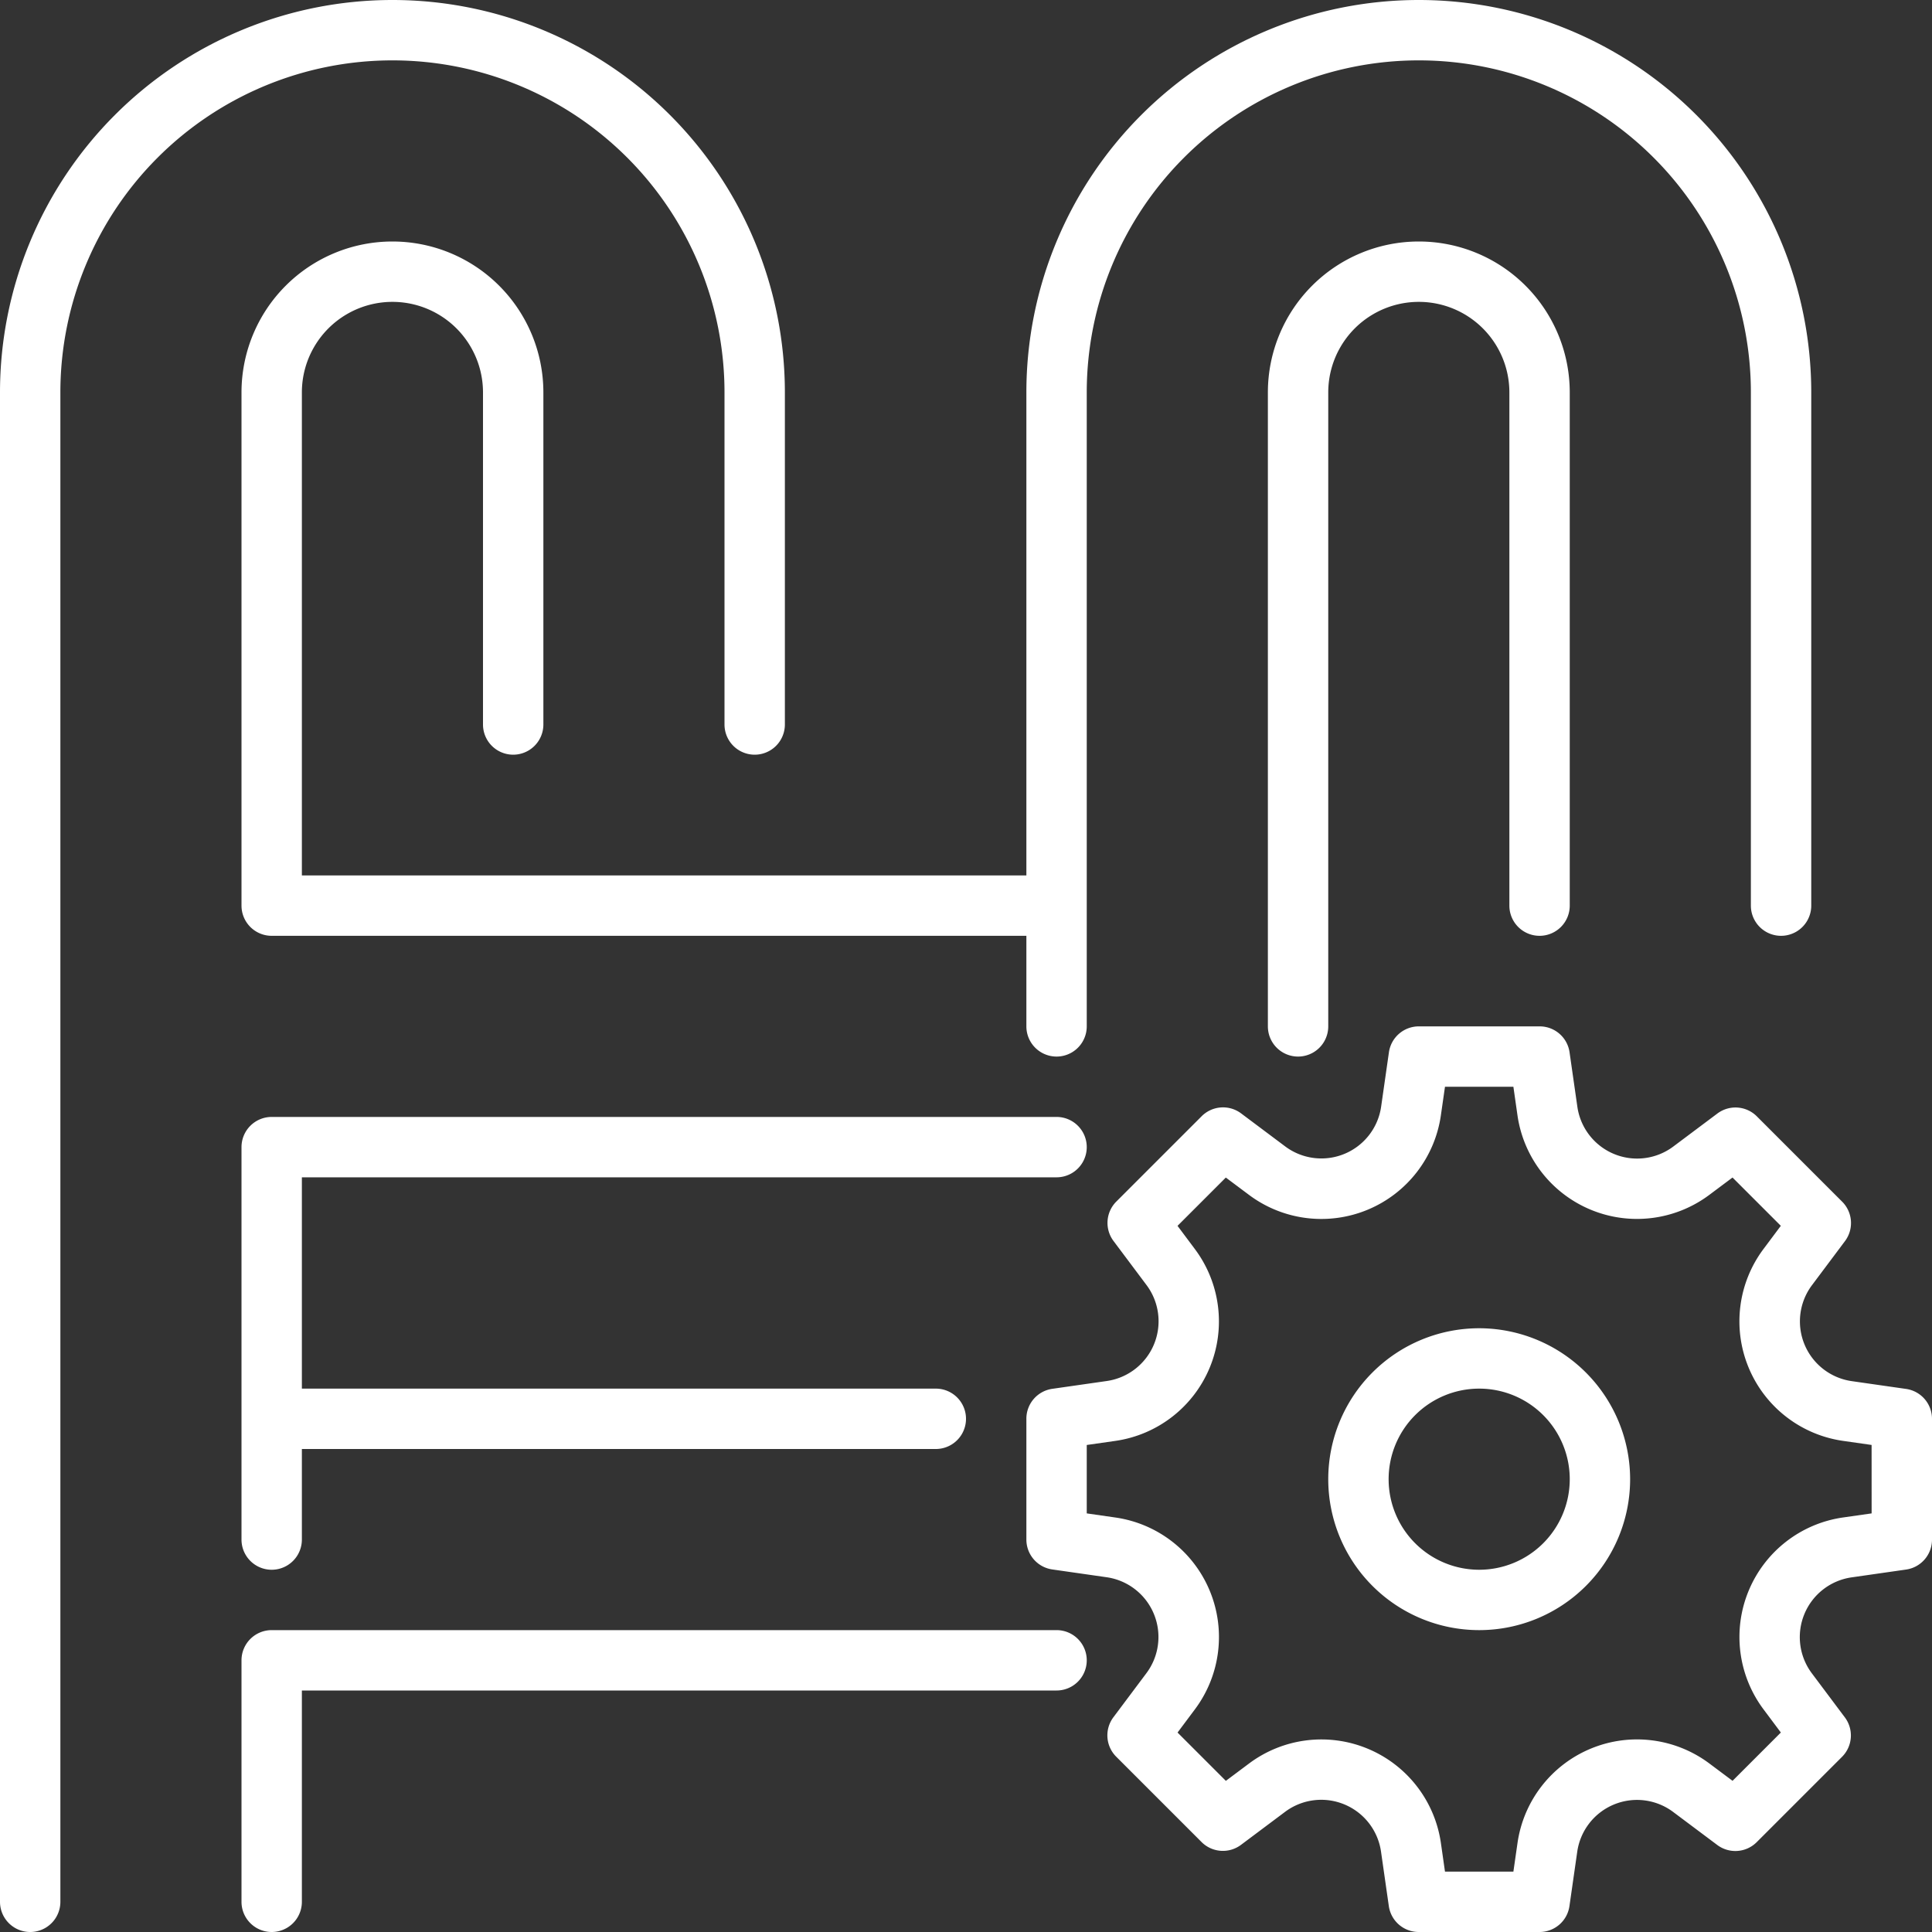 <svg xmlns="http://www.w3.org/2000/svg" viewBox="0 0 64 64" id="RepairSwimmingPool">
  <rect x="0" y="0" width="64" height="64" fill="#333333" stroke="none"/>
  <g fill="#ffffff" class="color000000 svgShape">
    <path d="M10 13a3 3 0 0 1 6 0v11a1 1 0 0 0 2 0V13a5 5 0 0 0-10 0v17a1 1 0 0 0 1 1h25v3a1 1 0 0 0 2 0V13a11 11 0 0 1 22 0v17a1 1 0 0 0 2 0V13a13 13 0 0 0-26 0v16H10Z" fill="#ffffff" class="color000000 svgShape"></path>
    <path d="M24 13v11a1 1 0 0 0 2 0V13a13 13 0 0 0-26 0v50a1 1 0 0 0 2 0V13a11 11 0 0 1 22 0zm27 18a1 1 0 0 0 1-1V13a5 5 0 0 0-10 0v21a1 1 0 0 0 2 0V13a3 3 0 0 1 6 0v17a1 1 0 0 0 1 1z" fill="#ffffff" class="color000000 svgShape"></path>
    <path d="M35 39a1 1 0 0 0 0-2H9a1 1 0 0 0-1 1v13a1 1 0 0 0 2 0v-3h21a1 1 0 0 0 0-2H10v-7zm0 15H9a1 1 0 0 0-1 1v8a1 1 0 0 0 2 0v-7h25a1 1 0 0 0 0-2zm14-10a5 5 0 1 0 5 5 5.006 5.006 0 0 0-5-5zm0 8a3 3 0 1 1 3-3 3 3 0 0 1-3 3z" fill="#ffffff" class="color000000 svgShape"></path>
    <path d="m63.142 46.01-1.8-.258a2 2 0 0 1-1.317-3.18l1.092-1.458a1 1 0 0 0-.092-1.306l-2.829-2.829a1 1 0 0 0-1.306-.092l-1.458 1.092a2 2 0 0 1-3.18-1.317l-.258-1.8A1 1 0 0 0 51 34h-4a1 1 0 0 0-.99.858l-.258 1.8a2 2 0 0 1-3.18 1.317l-1.458-1.092a1 1 0 0 0-1.306.092l-2.829 2.829a1 1 0 0 0-.092 1.306l1.092 1.458a2 2 0 0 1-1.317 3.18l-1.8.258A1 1 0 0 0 34 47v4a1 1 0 0 0 .858.99l1.8.258a2 2 0 0 1 1.317 3.18l-1.092 1.458a1 1 0 0 0 .092 1.306l2.829 2.829a1 1 0 0 0 1.306.092l1.458-1.092a2 2 0 0 1 3.18 1.317l.258 1.8A1 1 0 0 0 47 64h4a1 1 0 0 0 .99-.858l.258-1.8a2 2 0 0 1 3.18-1.317l1.458 1.092a1 1 0 0 0 1.306-.092l2.829-2.829a1 1 0 0 0 .092-1.306l-1.092-1.458a2 2 0 0 1 1.317-3.18l1.8-.258A1 1 0 0 0 64 51v-4a1 1 0 0 0-.858-.99ZM62 50.133l-.945.135a4 4 0 0 0-2.634 6.359l.572.765-1.6 1.6-.765-.572a4 4 0 0 0-6.359 2.634l-.136.946h-2.266l-.135-.945a4 4 0 0 0-6.359-2.634l-.765.572-1.6-1.6.572-.765a4 4 0 0 0-2.634-6.359L36 50.133v-2.266l.945-.135a4 4 0 0 0 2.634-6.359l-.572-.765 1.6-1.6.765.572a4 4 0 0 0 6.359-2.634l.136-.946h2.266l.135.945a4 4 0 0 0 6.359 2.634l.765-.572 1.6 1.6-.572.765a4 4 0 0 0 2.634 6.359l.945.135Z" fill="#ffffff" class="color000000 svgShape"></path>
  </g>
</svg>
